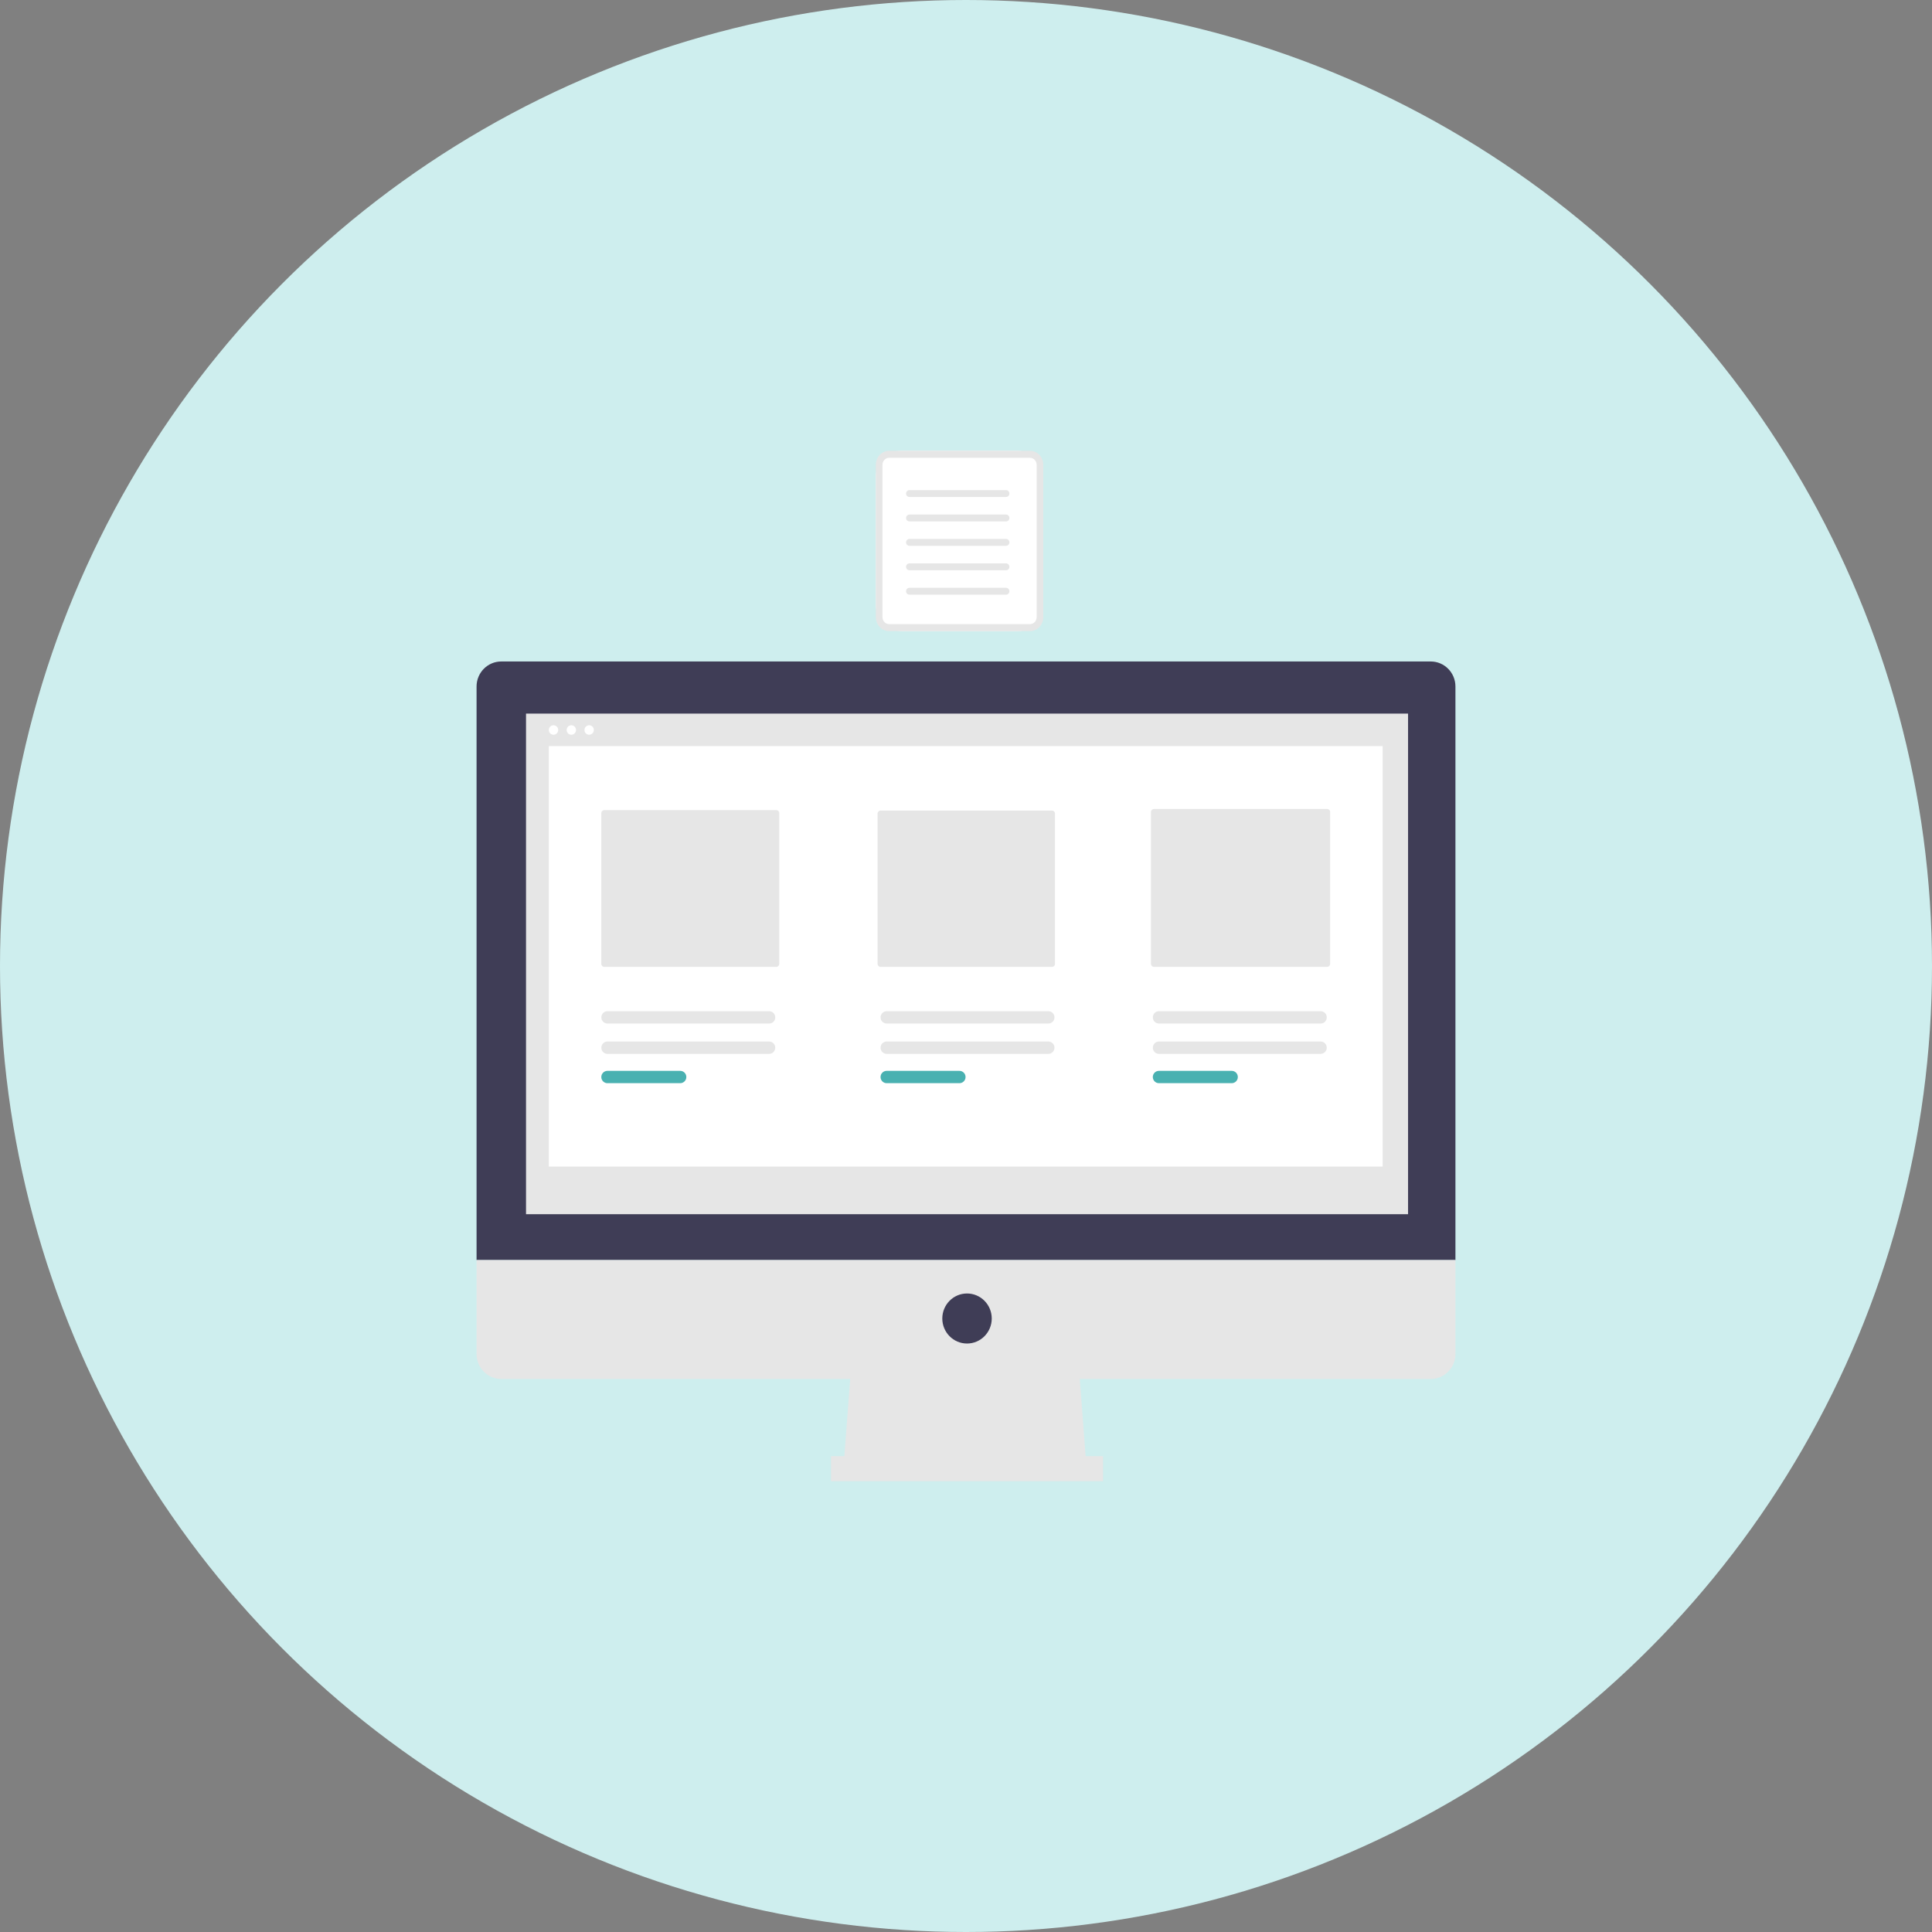 <svg width="150" height="150" viewBox="0 0 150 150" fill="none" xmlns="http://www.w3.org/2000/svg">
<rect x="0" y="0" width="150" height="150" fill="#808080" stroke="none"/>
<circle cx="75" cy="75" r="75" fill="#CEEEEE"/>
<g clip-path="url(#clip0_1363_3724)">
<rect x="68" y="35" width="13" height="14" rx="2" fill="white"/>
<path d="M79.97 35.546C80.254 35.546 80.484 35.791 80.486 36.092V47.911C80.486 48.213 80.254 48.456 79.97 48.458H69.03C68.746 48.458 68.516 48.213 68.514 47.911V36.09C68.514 35.789 68.746 35.546 69.03 35.544H79.97M79.97 35H69.03C68.461 35 68 35.488 68 36.09V47.91C68 48.512 68.461 49 69.03 49H79.97C80.539 49 81 48.512 81 47.91V36.09C81 35.488 80.539 35 79.97 35Z" fill="#E6E6E6"/>
<path d="M78.107 38.585H70.612C70.466 38.585 70.347 38.468 70.347 38.32C70.347 38.172 70.463 38.051 70.609 38.051C70.609 38.051 70.611 38.051 70.612 38.051H78.107C78.253 38.051 78.371 38.172 78.369 38.32C78.369 38.466 78.251 38.585 78.107 38.585Z" fill="#E6E6E6"/>
<path d="M78.106 40.484H70.612C70.466 40.484 70.348 40.364 70.348 40.216C70.348 40.069 70.466 39.949 70.612 39.949H78.106C78.252 39.949 78.37 40.069 78.37 40.216C78.37 40.364 78.252 40.484 78.106 40.484Z" fill="#E6E6E6"/>
<path d="M78.107 42.378H70.612C70.466 42.378 70.347 42.258 70.347 42.111C70.347 41.963 70.465 41.842 70.611 41.842C70.611 41.842 70.611 41.842 70.612 41.842H78.107C78.253 41.842 78.371 41.963 78.369 42.111C78.369 42.257 78.251 42.376 78.107 42.376V42.378Z" fill="#E6E6E6"/>
<path d="M78.107 44.275H70.612C70.466 44.275 70.347 44.157 70.347 44.009C70.347 43.861 70.463 43.74 70.609 43.74C70.609 43.74 70.611 43.74 70.612 43.74H78.107C78.253 43.74 78.371 43.861 78.369 44.009C78.369 44.155 78.251 44.275 78.107 44.275Z" fill="#E6E6E6"/>
<path d="M78.107 46.171H70.612C70.466 46.171 70.347 46.053 70.347 45.906C70.347 45.758 70.463 45.637 70.609 45.637C70.609 45.637 70.611 45.637 70.612 45.637H78.107C78.253 45.637 78.371 45.758 78.369 45.906C78.369 46.052 78.251 46.171 78.107 46.171Z" fill="#E6E6E6"/>
<path d="M84.361 114.028H65.481L66.121 105.607H83.722L84.361 114.028Z" fill="#E6E6E6"/>
<path d="M85.641 113.057H64.52V114.999H85.641V113.057Z" fill="#E6E6E6"/>
<path d="M111.081 51.357H38.919C37.858 51.357 37 52.228 37 53.3V97.834H113V53.3C113 52.226 112.14 51.357 111.081 51.357Z" fill="#3F3D56"/>
<path d="M37 97.834V105.122C37 106.196 37.86 107.064 38.919 107.064H111.081C112.142 107.064 113 106.194 113 105.122V97.834H37Z" fill="#E6E6E6"/>
<path d="M109.321 55.404H40.84V94.27H109.321V55.404Z" fill="#E6E6E6"/>
<path d="M75.079 104.311C76.139 104.311 76.999 103.441 76.999 102.368C76.999 101.295 76.139 100.426 75.079 100.426C74.019 100.426 73.16 101.295 73.16 102.368C73.16 103.441 74.019 104.311 75.079 104.311Z" fill="#3F3D56"/>
<path d="M42.975 57.045C43.176 57.045 43.339 56.88 43.339 56.677C43.339 56.473 43.176 56.309 42.975 56.309C42.774 56.309 42.611 56.473 42.611 56.677C42.611 56.88 42.774 57.045 42.975 57.045Z" fill="white"/>
<path d="M44.359 57.045C44.559 57.045 44.722 56.88 44.722 56.677C44.722 56.473 44.559 56.309 44.359 56.309C44.158 56.309 43.995 56.473 43.995 56.677C43.995 56.88 44.158 57.045 44.359 57.045Z" fill="white"/>
<path d="M45.742 57.045C45.942 57.045 46.105 56.88 46.105 56.677C46.105 56.473 45.942 56.309 45.742 56.309C45.541 56.309 45.378 56.473 45.378 56.677C45.378 56.88 45.541 57.045 45.742 57.045Z" fill="white"/>
<path d="M107.348 57.93H42.611V90.571H107.348V57.93Z" fill="white"/>
<path d="M46.914 62.897C46.788 62.897 46.685 63.001 46.685 63.128V74.837C46.685 74.965 46.788 75.069 46.914 75.069H60.272C60.398 75.069 60.501 74.965 60.501 74.837V63.128C60.501 63.001 60.398 62.897 60.272 62.897H46.914Z" fill="#E6E6E6"/>
<path d="M68.364 62.934C68.238 62.934 68.135 63.038 68.135 63.166V74.836C68.135 74.963 68.238 75.068 68.364 75.068H81.681C81.807 75.068 81.91 74.963 81.91 74.836V63.166C81.91 63.038 81.807 62.934 81.681 62.934H68.364Z" fill="#E6E6E6"/>
<path d="M89.588 62.81C89.462 62.81 89.359 62.915 89.359 63.042V74.835C89.359 74.963 89.462 75.067 89.588 75.067H103.043C103.169 75.067 103.272 74.963 103.272 74.835V63.042C103.272 62.915 103.169 62.81 103.043 62.81H89.588Z" fill="#E6E6E6"/>
<path d="M47.159 80.863C46.898 80.863 46.686 81.078 46.688 81.344C46.688 81.608 46.898 81.821 47.159 81.821H59.719C59.98 81.821 60.192 81.606 60.19 81.341C60.19 81.077 59.98 80.863 59.719 80.863H47.159Z" fill="#E6E6E6"/>
<path d="M47.159 83.141C46.898 83.141 46.685 83.356 46.685 83.62C46.685 83.883 46.898 84.097 47.159 84.098H52.814C53.074 84.098 53.287 83.883 53.287 83.62C53.287 83.356 53.074 83.142 52.814 83.141H47.159Z" fill="#49B1B1"/>
<path d="M68.839 80.863C68.578 80.863 68.365 81.078 68.367 81.344C68.367 81.608 68.578 81.821 68.839 81.821H81.399C81.659 81.821 81.872 81.606 81.87 81.341C81.87 81.077 81.659 80.863 81.399 80.863H68.839Z" fill="#E6E6E6"/>
<path d="M68.838 83.141C68.578 83.141 68.365 83.356 68.365 83.62C68.365 83.883 68.578 84.097 68.838 84.098H74.493C74.754 84.098 74.966 83.883 74.966 83.62C74.966 83.356 74.754 83.142 74.493 83.141H68.838Z" fill="#49B1B1"/>
<path d="M89.977 80.863C89.717 80.863 89.504 81.078 89.506 81.344C89.506 81.608 89.717 81.821 89.977 81.821H102.537C102.798 81.821 103.01 81.606 103.009 81.341C103.009 81.077 102.798 80.863 102.537 80.863H89.977Z" fill="#E6E6E6"/>
<path d="M47.159 78.51C46.898 78.51 46.686 78.725 46.688 78.99C46.688 79.254 46.898 79.468 47.159 79.468H59.719C59.98 79.468 60.192 79.252 60.19 78.987C60.19 78.723 59.98 78.51 59.719 78.51H47.159Z" fill="#E6E6E6"/>
<path d="M68.839 78.51C68.578 78.51 68.365 78.725 68.367 78.99C68.367 79.254 68.578 79.468 68.839 79.468H81.399C81.659 79.468 81.872 79.252 81.87 78.987C81.87 78.723 81.659 78.51 81.399 78.51H68.839Z" fill="#E6E6E6"/>
<path d="M89.977 78.51C89.717 78.51 89.504 78.725 89.506 78.99C89.506 79.254 89.717 79.468 89.977 79.468H102.537C102.798 79.468 103.01 79.252 103.009 78.987C103.009 78.723 102.798 78.51 102.537 78.51H89.977Z" fill="#E6E6E6"/>
<path d="M89.977 83.141C89.716 83.141 89.504 83.356 89.504 83.62C89.504 83.883 89.716 84.097 89.977 84.098H95.632C95.893 84.098 96.105 83.883 96.105 83.62C96.105 83.356 95.893 83.142 95.632 83.141H89.977Z" fill="#49B1B1"/>
</g>
<defs>
<clipPath id="clip0_1363_3724">
<rect width="76" height="80" fill="white" transform="translate(37 35)"/>
</clipPath>
</defs>
</svg>
